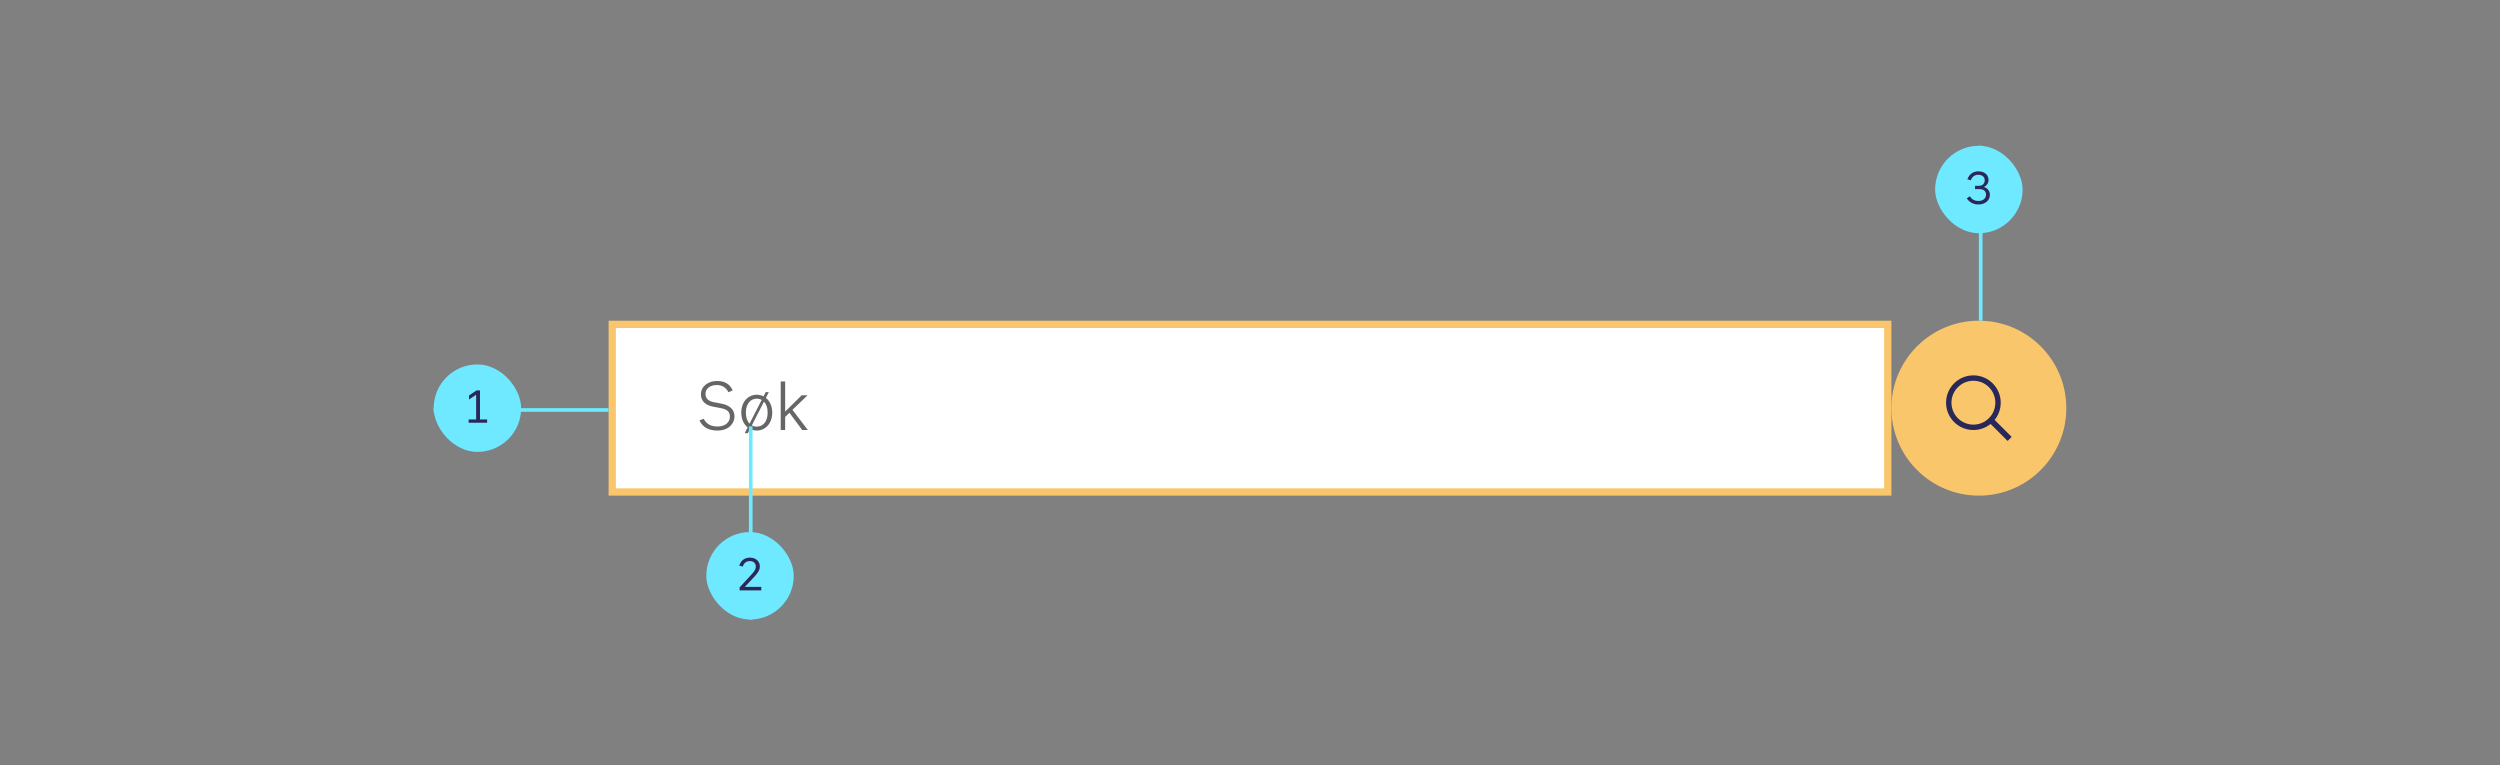 <svg width="686" height="210" viewBox="0 0 686 210" fill="none" xmlns="http://www.w3.org/2000/svg">
<rect x="0" y="0" width="686" height="210" fill="#808080" stroke="none"/>
<rect x="168" y="89" width="350" height="46" fill="white"/>
<rect x="168" y="89" width="350" height="46" stroke="#F9C66B" stroke-width="2"/>
<path d="M192.332 108.208C192.332 105.976 194.366 104.536 196.724 104.536C198.902 104.536 200.378 105.472 201.044 107.146L199.856 107.632C199.316 106.354 198.11 105.652 196.724 105.652C194.888 105.652 193.592 106.588 193.592 108.064C193.592 109.306 194.33 110.062 195.896 110.368L197.984 110.764C200.036 111.16 201.548 112.258 201.548 114.256C201.548 116.308 199.82 118.144 196.904 118.144C194.6 118.144 192.872 117.352 191.936 115.372L193.088 114.904C193.988 116.668 195.482 117.028 196.94 117.028C199.118 117.028 200.288 115.768 200.288 114.328C200.288 112.726 199.208 112.258 197.588 111.952L195.68 111.592C193.826 111.25 192.332 110.224 192.332 108.208ZM210.158 109.18C211.22 110.026 211.904 111.43 211.904 113.212C211.904 116.2 210.014 118.144 207.656 118.144C206.99 118.144 206.36 117.982 205.802 117.694L205.208 118.864H204.344L205.154 117.28C204.092 116.434 203.408 115.012 203.408 113.212C203.408 110.26 205.28 108.316 207.656 108.316C208.322 108.316 208.952 108.478 209.51 108.748L210.104 107.596H210.968L210.158 109.18ZM204.668 113.212C204.668 114.598 205.064 115.606 205.676 116.254L209.006 109.738C208.592 109.504 208.142 109.396 207.656 109.396C206.036 109.396 204.668 110.674 204.668 113.212ZM207.656 117.064C209.294 117.064 210.644 115.768 210.644 113.212C210.644 111.844 210.248 110.854 209.636 110.206L206.306 116.722C206.702 116.956 207.17 117.064 207.656 117.064ZM220.131 118L216.621 113.266L215.451 114.382V118H214.227V104.68H215.451V112.942L219.987 108.46H221.607L217.449 112.456L221.679 118H220.131Z" fill="#666666"/>
<circle cx="543" cy="112" r="24" fill="#F9C66B"/>
<path fill-rule="evenodd" clip-rule="evenodd" d="M541.5 103C537.358 103 534 106.358 534 110.5C534 114.642 537.358 118 541.5 118C543.288 118 544.93 117.374 546.219 116.33L550.889 121L552 119.889L547.33 115.219C548.374 113.93 549 112.288 549 110.5C549 106.358 545.642 103 541.5 103ZM541.5 104.481C544.824 104.481 547.519 107.176 547.519 110.5C547.519 113.824 544.824 116.519 541.5 116.519C538.176 116.519 535.481 113.824 535.481 110.5C535.485 107.178 538.178 104.485 541.5 104.481Z" fill="#2A2859"/>
<g clip-path="url(#clip0_898_16466)">
<rect x="119" y="112" width="48" height="1" fill="#6FE9FF"/>
<g clip-path="url(#clip1_898_16466)">
<rect x="119" y="100" width="24" height="24" rx="12" fill="#6FE9FF"/>
<path d="M131.71 115.1H133.666V116H128.59V115.1H130.654V108.32L128.698 109.628V108.524L130.762 107.12H131.71V115.1Z" fill="#2A2859"/>
</g>
</g>
<g clip-path="url(#clip2_898_16466)">
<rect x="205.5" y="117" width="1" height="53" fill="#6FE9FF"/>
<g clip-path="url(#clip3_898_16466)">
<rect x="193.808" y="146" width="24" height="24" rx="12" fill="#6FE9FF"/>
<path d="M204.382 161.028H208.894V162H202.954V161.184L206.11 157.752C207.022 156.768 207.394 156.228 207.394 155.46C207.394 154.632 206.83 153.96 205.774 153.96C204.85 153.96 204.154 154.416 203.818 155.472L202.846 155.208C203.362 153.636 204.478 153.012 205.798 153.012C207.574 153.012 208.498 154.2 208.498 155.376C208.498 156.396 208.09 157.068 206.914 158.34L204.382 161.028Z" fill="#2A2859"/>
</g>
</g>
<g clip-path="url(#clip4_898_16466)">
<rect x="543" y="40" width="1" height="48" fill="#6FE9FF"/>
<g clip-path="url(#clip5_898_16466)">
<rect x="531" y="40" width="24" height="24" rx="12" fill="#6FE9FF"/>
<path d="M544.406 51.308C545.294 51.608 546.026 52.316 546.026 53.48C546.026 54.92 544.814 56.108 542.858 56.108C541.67 56.108 540.554 55.664 539.69 54.464L540.482 53.84C541.13 54.764 541.85 55.148 542.906 55.148C544.178 55.148 544.97 54.38 544.97 53.444C544.97 52.796 544.706 52.388 544.298 52.148C543.986 51.98 543.698 51.896 543.206 51.896H541.946V50.984H542.846C543.518 50.984 543.794 50.888 544.082 50.66C544.418 50.384 544.61 49.976 544.61 49.496C544.61 48.56 543.926 47.96 542.822 47.96C541.886 47.96 541.166 48.44 540.794 49.472L539.846 49.184C540.422 47.684 541.526 47.012 542.858 47.012C544.766 47.012 545.654 48.212 545.654 49.376C545.654 50.264 545.126 50.96 544.406 51.308Z" fill="#2A2859"/>
</g>
</g>
<defs>
<clipPath id="clip0_898_16466">
<rect width="48" height="24" fill="white" transform="translate(119 100)"/>
</clipPath>
<clipPath id="clip1_898_16466">
<rect x="119" y="100" width="24" height="24" rx="12" fill="white"/>
</clipPath>
<clipPath id="clip2_898_16466">
<rect width="25" height="53" fill="white" transform="translate(193.5 117)"/>
</clipPath>
<clipPath id="clip3_898_16466">
<rect x="193.808" y="146" width="24" height="24" rx="12" fill="white"/>
</clipPath>
<clipPath id="clip4_898_16466">
<rect width="24" height="48" fill="white" transform="translate(531 40)"/>
</clipPath>
<clipPath id="clip5_898_16466">
<rect x="531" y="40" width="24" height="24" rx="12" fill="white"/>
</clipPath>
</defs>
</svg>

